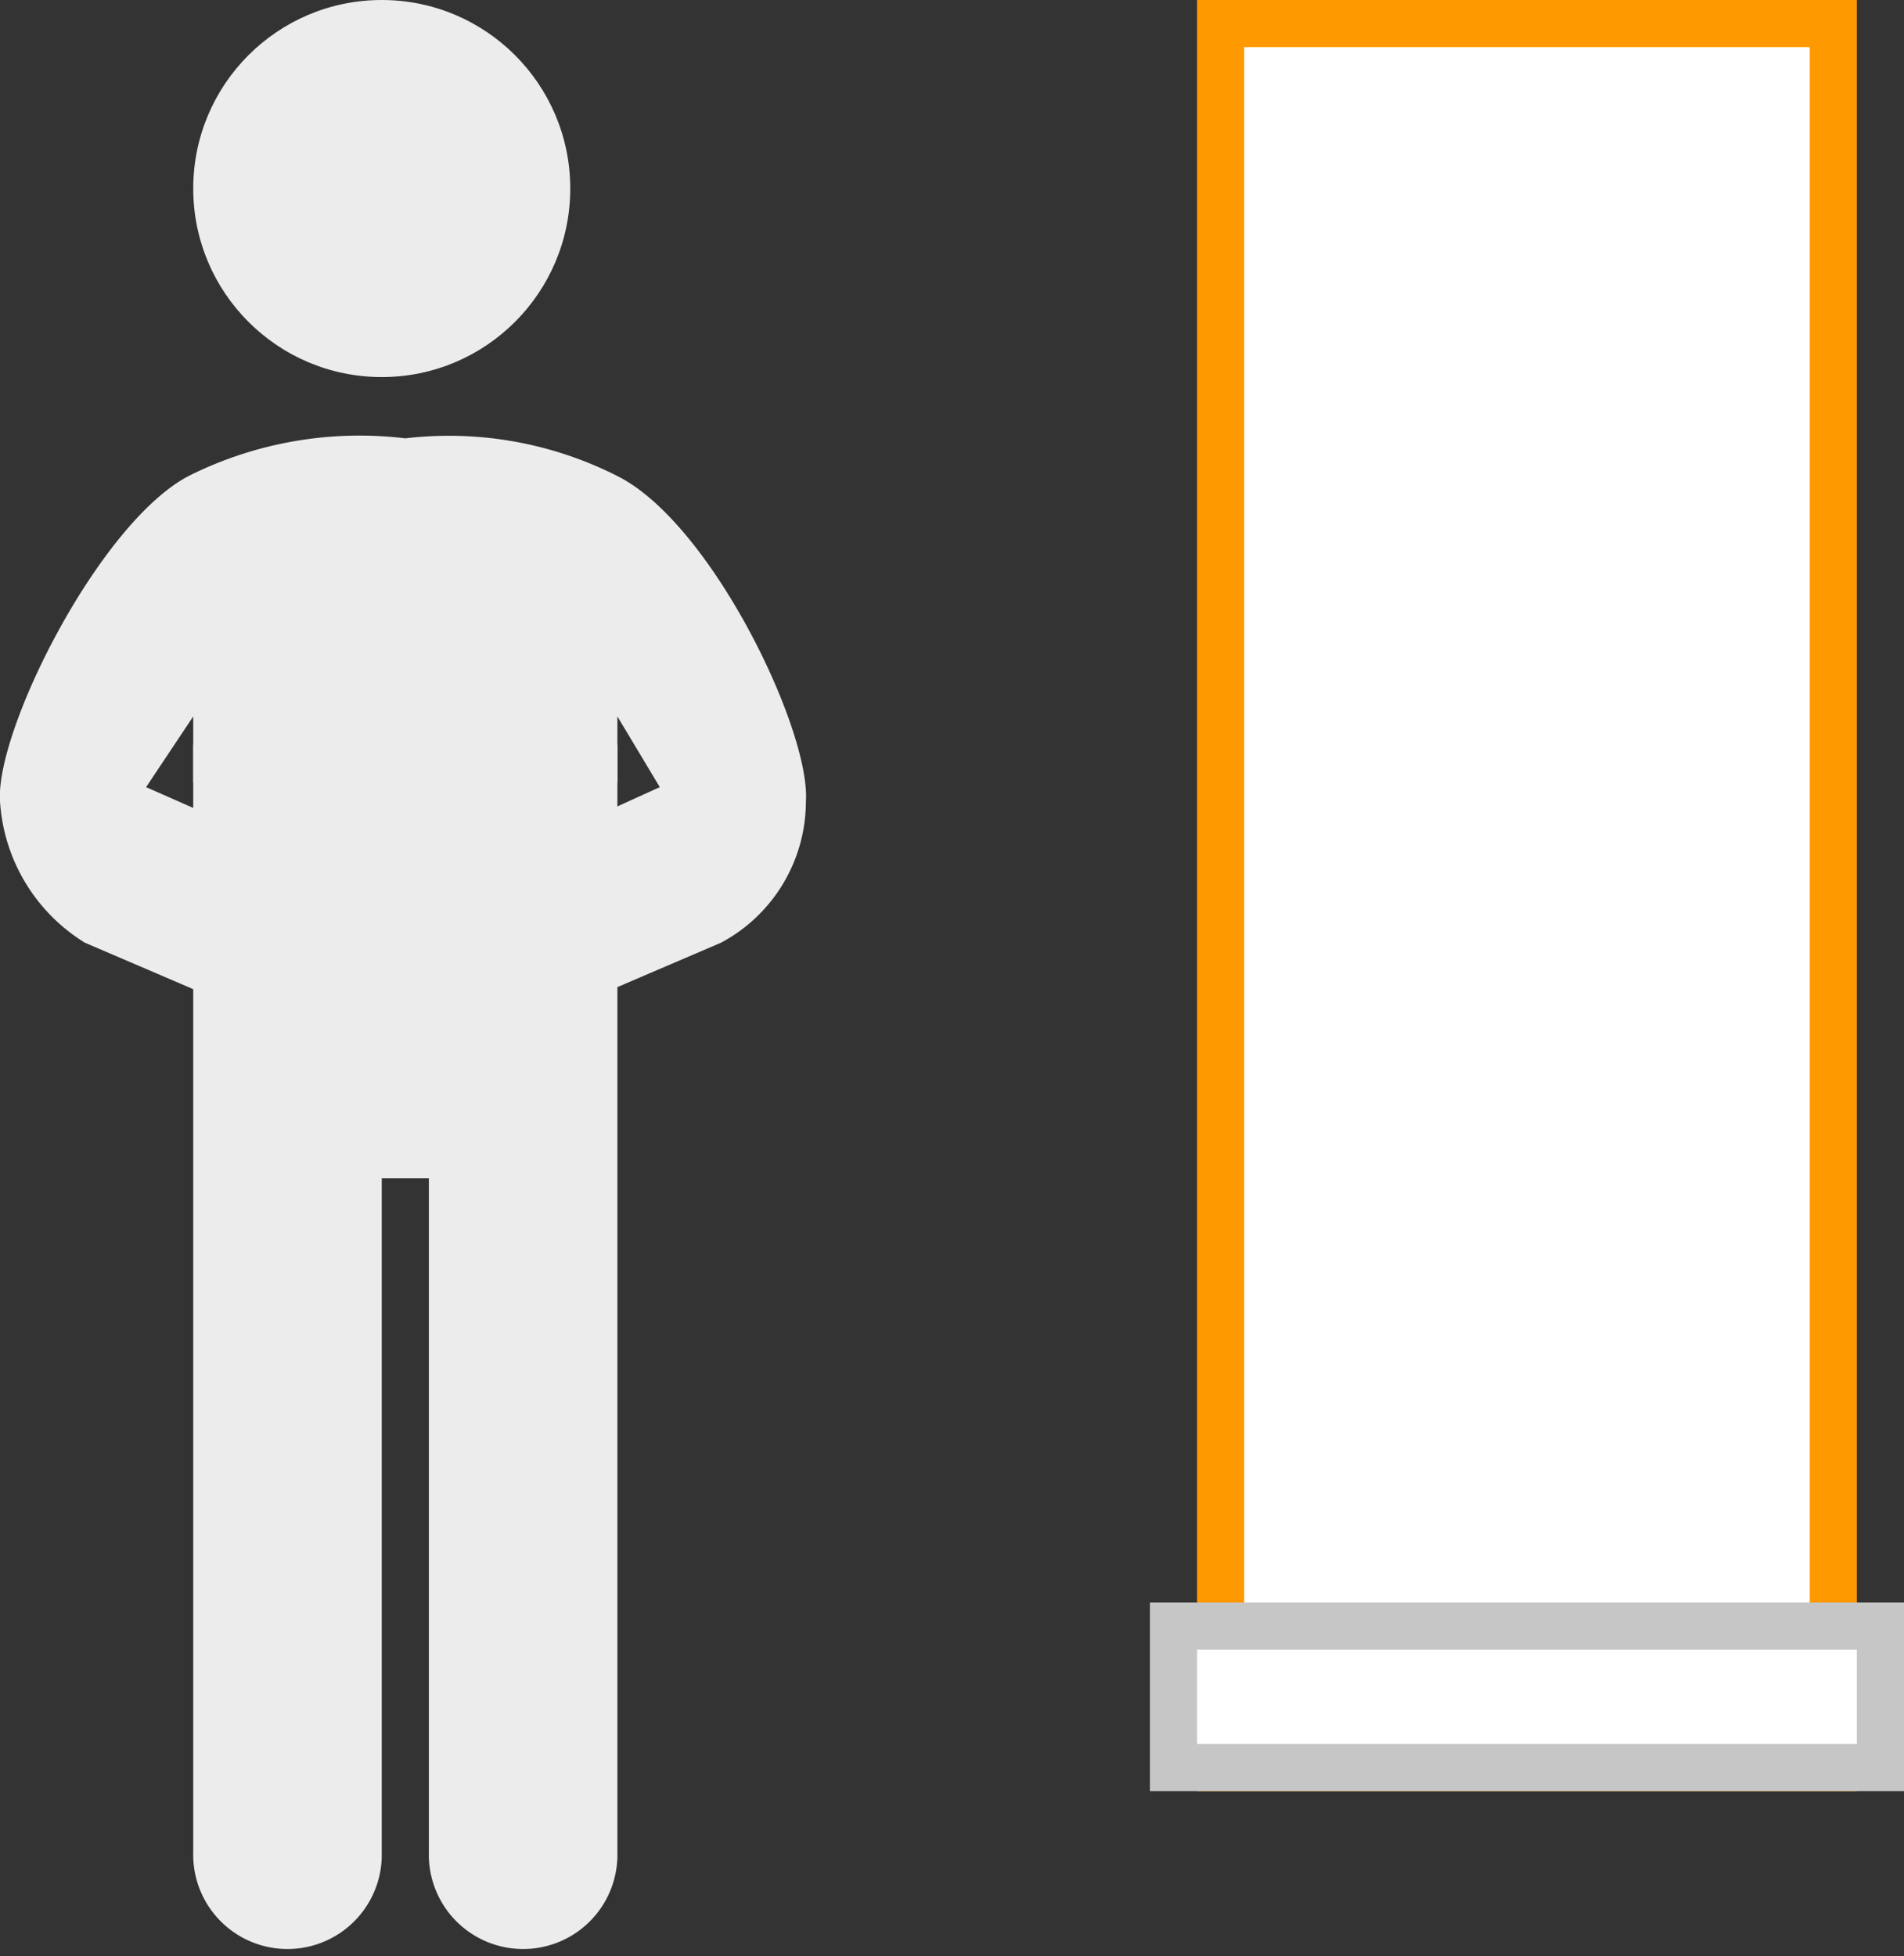 <svg xmlns="http://www.w3.org/2000/svg" width="40.4" height="41.5" viewBox="0 0 40.4 41.5">
  <rect x="0" y="0" width="40.4" height="41.5" fill="#333333" stroke="none"/>
  <title>LXB8240</title>
  <g>
    <g>
      <rect x="25.9" y="0.5" width="13" height="37" fill="#fff"/>
      <path d="M38.4,1V37h-12V1h12m1-1h-14V38h14V0Z" fill="#f90"/>
    </g>
    <g>
      <path d="M8.4,14.1,4.1,15.8V39.3a2,2,0,1,0,4,.1V25h1V39.3a2,2,0,1,0,4,.1V15.8Z" fill="#ececec"/>
      <circle cx="8.1" cy="4" r="4" fill="#ececec"/>
      <path d="M13.1,10.1a7.9,7.9,0,0,0-4.5-.8,8.1,8.1,0,0,0-4.6.8c-1.9,1-4.1,5.4-4,6.9a3.8,3.8,0,0,0,1.8,3l2.8,1.2c.4.1,1.9-3,1.9-3L3.1,16.7l1-1.5v1.4l3,1.4H10l3.1-1.4V15.2l.9,1.5-3.3,1.5s1.4,3.1,1.8,3L15.3,20a3.4,3.4,0,0,0,1.8-3C17.2,15.5,15.1,11.1,13.1,10.1Z" fill="#ececec"/>
    </g>
    <g>
      <rect x="24.9" y="34.5" width="15" height="3" fill="#fff"/>
      <path d="M39.4,35v2h-14V35h14m1-1h-16v4h16V34Z" fill="#c6c6c6"/>
    </g>
  </g>
</svg>
